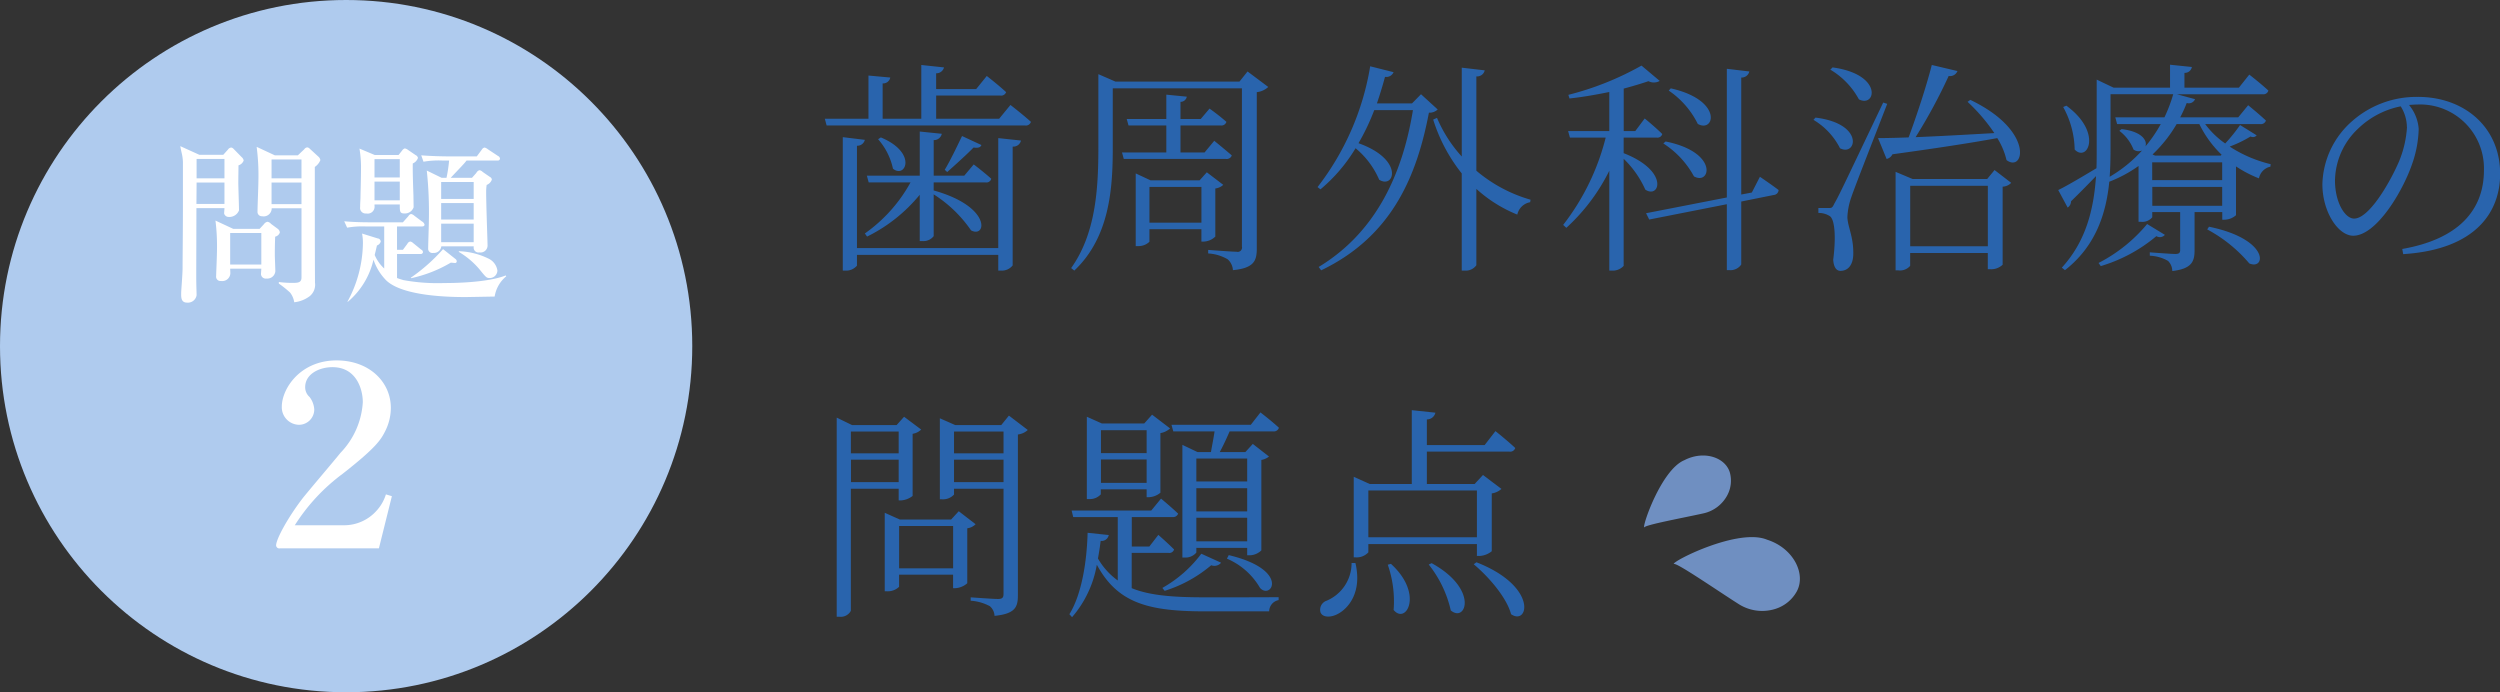 <svg id="pro02.svg" xmlns="http://www.w3.org/2000/svg" width="288.906" height="80" viewBox="0 0 288.906 80">
  <rect x="0" y="0" width="288.906" height="80" fill="#333333" stroke="none"/>
  <defs>
    <style>
      .cls-1 {
        fill: #2964ad;
      }

      .cls-1, .cls-3, .cls-4 {
        fill-rule: evenodd;
      }

      .cls-2 {
        fill: #afcbee;
      }

      .cls-3 {
        fill: #fff;
      }

      .cls-4 {
        fill: #6f8fc1;
      }
    </style>
  </defs>
  <path id="歯周外科治療の_問題点_のコピー" data-name="歯周外科治療の 問題点 のコピー" class="cls-1" d="M150.361,4268.67H134.032v-11.83a0.883,0.883,0,0,0,.91-0.68l-2.548-.31v15.42h0.286a1.634,1.634,0,0,0,1.352-.57v-1.25h16.329v1.82H150.7a1.572,1.572,0,0,0,1.326-.6v-13.73a0.9,0.9,0,0,0,.962-0.7l-2.626-.28v12.71Zm-15.159-1.33a18.352,18.352,0,0,0,6.084-4.83v5.35h0.338a1.49,1.49,0,0,0,1.274-.57v-4.83a14.936,14.936,0,0,1,4.317,4.16c1.768,0.96,2.444-2.73-4.317-4.61v-0.93h5.981a0.587,0.587,0,0,0,.676-0.42c-0.806-.73-2.028-1.66-2.028-1.66l-1.092,1.3H142.9v-4.11a0.917,0.917,0,0,0,.936-0.73l-2.548-.26v5.1h-6.11l0.208,0.78h4.836a17.505,17.505,0,0,1-5.278,5.9Zm1.274-11.25a7.5,7.5,0,0,1,1.716,3.4c1.43,1.2,2.886-1.82-1.4-3.61Zm9.7-.37c-0.494,1.02-1.352,2.84-2,3.9l0.286,0.26c0.937-.83,2.341-2.1,3.043-2.83,0.572,0.08.806-.03,0.91-0.29Zm4.29-2h-7.281v-2.68h7.385a0.617,0.617,0,0,0,.7-0.39c-0.858-.8-2.236-1.87-2.236-1.87l-1.222,1.51h-4.629v-1.82a0.906,0.906,0,0,0,.91-0.68l-2.626-.28v6.21H137v-4.08a0.846,0.846,0,0,0,.884-0.68l-2.522-.23v4.99h-5.044l0.208,0.78h22.933a0.6,0.6,0,0,0,.676-0.42c-0.91-.83-2.366-1.95-2.366-1.95Zm23.738,3.9H171.42v-3.12h4.655a0.59,0.59,0,0,0,.65-0.42,24.016,24.016,0,0,0-1.95-1.53l-1.014,1.2H171.42v-1.98a0.721,0.721,0,0,0,.728-0.6l-2.366-.23v2.81h-4.576l0.208,0.75h4.368v3.12H164.66l0.208,0.75h11.805a0.625,0.625,0,0,0,.676-0.41c-0.806-.7-2.028-1.69-2.028-1.69Zm-6.371,8.11v-4.13h6.007v4.13h-6.007Zm7.619-3.95a1.612,1.612,0,0,0,.91-0.42l-1.9-1.45-0.832.93h-5.669l-1.716-.8v8.4h0.234a1.841,1.841,0,0,0,1.352-.5v-1.45h6.007v1.43h0.208a2.048,2.048,0,0,0,1.4-.58v-5.56Zm3.718-13.52-0.936,1.17H163.906l-1.976-.86v8.5c0,4.92-.338,9.96-3.146,13.91l0.364,0.29c4.134-3.9,4.446-9.62,4.446-14.22v-6.84h14.925v18.28a0.5,0.5,0,0,1-.624.6c-0.572,0-3.276-.21-3.276-0.21v0.41a5.007,5.007,0,0,1,2.262.68,1.836,1.836,0,0,1,.6,1.25c2.47-.24,2.756-1.12,2.756-2.5v-18.07a2.312,2.312,0,0,0,1.326-.6Zm20.045,2.63-1.04,1.06h-4.056c0.338-.99.65-2,0.936-3.07a0.9,0.9,0,0,0,.988-0.54l-2.7-.68a31,31,0,0,1-6.084,13.96l0.338,0.26a18.721,18.721,0,0,0,4.056-4.75,9.69,9.69,0,0,1,2.73,3.64c1.768,1.11,2.912-2.34-2.392-4.22a25.85,25.85,0,0,0,1.82-3.82h4.472c-1.2,7.36-4.264,14.12-10.894,18.12l0.286,0.39c8.164-3.92,11.05-10.86,12.454-18.22a1.337,1.337,0,0,0,1.014-.37Zm6.4-2.06a0.9,0.9,0,0,0,.962-0.7l-2.652-.31v10.27a15.768,15.768,0,0,1-2.861-4.47l-0.442.2a19.145,19.145,0,0,0,3.3,6.22v11.23h0.338a1.509,1.509,0,0,0,1.352-.62v-8.82a15.849,15.849,0,0,0,4.732,2.97,1.834,1.834,0,0,1,1.482-1.43l0.052-.29a16.868,16.868,0,0,1-6.266-3.35v-10.9Zm22.229,1.64a9.995,9.995,0,0,1,3.355,3.85c1.924,1.09,2.99-2.73-3.121-4.11Zm-0.624,6.11a10.414,10.414,0,0,1,3.537,3.8c1.9,1.09,2.912-2.79-3.277-4.03Zm-4.576-.68h3.8a0.575,0.575,0,0,0,.65-0.41c-0.754-.76-2.028-1.8-2.028-1.8l-1.092,1.46H222.64v-4.91c1.066-.29,2.054-0.58,2.86-0.86a1.339,1.339,0,0,0,1.3-.03l-2.106-1.77a34.206,34.206,0,0,1-8.45,3.38l0.13,0.42c1.508-.16,3.094-0.44,4.6-0.75v4.52h-4.758l0.208,0.75h4.134a27.226,27.226,0,0,1-4.914,10.09l0.364,0.34a22.3,22.3,0,0,0,4.966-6.6v11.54h0.26a1.7,1.7,0,0,0,1.4-.55v-12.37a11.392,11.392,0,0,1,2.5,3.56c1.638,1.12,2.834-2.13-2.5-4.21v-1.8Zm14.8,6.35-1.222.23v-13.52a0.906,0.906,0,0,0,.936-0.7l-2.6-.31v14.87l-9.335,1.82,0.364,0.73,8.971-1.77v7.62h0.338a1.5,1.5,0,0,0,1.326-.65v-7.28l3.77-.76a0.6,0.6,0,0,0,.546-0.57c-0.78-.6-2.158-1.53-2.158-1.53Zm9.073-14.2a8.9,8.9,0,0,1,3.3,3.43c1.95,1.02,2.86-2.88-3.042-3.69Zm-1.95,5.8a8.028,8.028,0,0,1,3.068,3.28c1.9,1.01,2.886-2.84-2.834-3.54Zm8.06-2c-5.1,10.71-5.1,10.71-5.642,11.67-0.234.5-.312,0.52-0.65,0.52h-1.2v0.57a2.317,2.317,0,0,1,1.326.37c0.572,0.39.728,2.39,0.39,5.04,0.052,0.81.338,1.28,0.832,1.28,0.91,0,1.43-.71,1.482-1.8,0.078-2.1-.65-3.27-0.676-4.42a7.882,7.882,0,0,1,.442-2.26c0.416-1.25,2.886-7.51,4.16-10.82Zm3.12,16.61v-6.99h8.971v6.99h-8.971Zm8.893-7.77h-8.607l-1.976-.83v11.38h0.286a1.543,1.543,0,0,0,1.4-.52v-1.48h8.971v1.87h0.26a1.9,1.9,0,0,0,1.456-.52v-9.02a1.433,1.433,0,0,0,.988-0.44l-1.924-1.48Zm-2.262-8.92a20.657,20.657,0,0,1,3.094,3.61c-3.354.19-6.553,0.37-9.1,0.47a62.1,62.1,0,0,0,3.823-7.07,0.92,0.92,0,0,0,1.014-.57l-2.965-.7c-0.624,2.44-1.716,5.77-2.678,8.37-1.456.05-2.678,0.08-3.536,0.08l0.988,2.41a0.977,0.977,0,0,0,.676-0.54c5.3-.73,9.179-1.33,12.117-1.87a8.331,8.331,0,0,1,1.066,2.54c2.028,1.51,3.3-3.38-4.186-6.96Zm11.049,0.6a10.5,10.5,0,0,1,1.326,4.91c1.482,1.54,3.276-1.97-.962-5.07Zm9.7,13.52a17.916,17.916,0,0,1-5.616,4.5l0.26,0.36a17.882,17.882,0,0,0,6.422-3.46,0.772,0.772,0,0,0,.988-0.15Zm6.943,0.62a16.648,16.648,0,0,1,4.862,3.93c1.9,0.83,2.418-2.78-4.654-4.24Zm-6.345-2.73v-2.18H291.8v2.18h-8.087Zm-4.81-12.89h7.228a17.4,17.4,0,0,1-1.014,2.67H279.45l0.208,0.78H284.7a15.817,15.817,0,0,1-1.768,2.58c0.234-.65-0.364-1.72-2.756-2l-0.26.2a4.986,4.986,0,0,1,1.638,2.16,0.982,0.982,0,0,0,.988.11,15.8,15.8,0,0,1-3.744,3.04c0.078-1.07.1-2.11,0.1-3.1v-6.44Zm10.245,3.45a12.566,12.566,0,0,0,2.574,3.54l-0.1.1h-7.593l-0.286-.13a15.858,15.858,0,0,0,2.782-3.51h2.627Zm-5.435,4.42H291.8v2.06h-8.087v-2.06Zm10.141-4.31a19.04,19.04,0,0,1-1.716,2.13,9.842,9.842,0,0,1-2.314-2.24h6.344a0.606,0.606,0,0,0,.676-0.41c-0.806-.76-2.054-1.77-2.054-1.77l-1.144,1.4h-6.709a14.946,14.946,0,0,0,.755-1.66,0.779,0.779,0,0,0,.962-0.44l-2.107-.57h9.907a0.6,0.6,0,0,0,.676-0.42c-0.832-.78-2.21-1.85-2.21-1.85l-1.2,1.51h-6.293v-1.71a0.822,0.822,0,0,0,.859-0.68l-2.523-.26v2.65h-6.526l-1.95-.93v8.16c0,0.7,0,1.38-.026,2.08-1.9,1.14-3.64,2.16-4.42,2.52l1.092,2.03a0.9,0.9,0,0,0,.39-0.73c1.118-1.09,2.106-2.1,2.886-2.91-0.26,3.87-1.17,7.54-3.952,10.58l0.364,0.29c3.562-2.78,4.758-6.55,5.122-10.22a15.3,15.3,0,0,0,3.38-1.82v6.45h0.26a1.5,1.5,0,0,0,1.326-.52v-0.6h3.224v4.39c0,0.32-.13.45-0.572,0.45-0.468,0-2.938-.19-2.938-0.19v0.39a4.621,4.621,0,0,1,2.106.6,1.651,1.651,0,0,1,.494,1.17c2.263-.26,2.575-1.12,2.575-2.39v-4.42h3.2v0.88h0.234a2.049,2.049,0,0,0,1.352-.52v-5.64a13.8,13.8,0,0,0,2.652,1.38,1.722,1.722,0,0,1,1.326-1.35l0.026-.29a15.154,15.154,0,0,1-4.732-2.03,14.6,14.6,0,0,0,2.418-1.17,0.544,0.544,0,0,0,.7-0.13Zm19.292,0.23a12.283,12.283,0,0,1-.936,4.01c-1.066,2.47-3.458,6.57-5.175,6.57-1.066,0-2.21-1.89-2.21-4.39a8.386,8.386,0,0,1,2.678-6.01,9.86,9.86,0,0,1,4.915-2.57A4.547,4.547,0,0,1,313.147,4254.68Zm-0.442,14.69c8.5-.54,11.206-4.96,11.206-9.28,0-5.38-4.134-8.89-9.49-8.89a11.234,11.234,0,0,0-7.593,2.78,10,10,0,0,0-3.458,7.31c0,3.19,1.82,5.95,3.562,5.95,2.653,0,5.669-5.04,6.761-8.16a13.085,13.085,0,0,0,.806-4.19,4.9,4.9,0,0,0-1.118-2.76c0.312-.02.624-0.05,0.936-0.05a7.382,7.382,0,0,1,7.722,7.59c0,4.71-3.068,7.99-9.438,9.1Zm-173.863,20.5v2.52H133.33v-2.52h5.512Zm-5.512,5.85v-2.6h5.512v2.6H133.33Zm5.512,0.76v1.35h0.234a2.393,2.393,0,0,0,1.378-.52v-7.18a1.776,1.776,0,0,0,.988-0.49l-1.976-1.48-0.858.96H133.46l-1.768-.86v23.01H132a1.311,1.311,0,0,0,1.326-.68v-14.11h5.512Zm0.052,9.2v-4.89h6.241v4.89h-6.241Zm6.891-6.6-0.884.96h-5.929l-1.742-.78v9.07h0.26a1.864,1.864,0,0,0,1.4-.52v-1.4h6.241v1.56h0.26a2.239,2.239,0,0,0,1.378-.57v-6.35a1.624,1.624,0,0,0,.962-0.47Zm-0.546-3.36v-2.6h5.72v2.6h-5.72Zm5.72-5.85v2.52h-5.72v-2.52h5.72Zm0.624-1.84-0.884,1.09h-5.33l-1.769-.78v9.36h0.234a1.732,1.732,0,0,0,1.405-.55v-0.67h5.72v12.14c0,0.44-.13.6-0.65,0.6-0.546,0-3.146-.19-3.146-0.19v0.39a5.427,5.427,0,0,1,2.21.63,1.547,1.547,0,0,1,.546,1.12c2.418-.24,2.7-1.04,2.7-2.37v-18.59a2.042,2.042,0,0,0,1.144-.52Zm27.534,4.96v2.65h-5.876v-2.65h5.876Zm-5.876,9.57v-2.73h5.876v2.73h-5.876Zm5.876-3.46h-5.876v-2.68h5.876v2.68Zm-3.77-9.25c-0.1.72-.286,1.63-0.416,2.39h-1.56l-1.743-.83v13.02h0.234a1.659,1.659,0,0,0,1.379-.57v-0.55h5.876v0.86h0.26a1.959,1.959,0,0,0,1.378-.57v-10.45a1.953,1.953,0,0,0,.884-0.39l-1.872-1.46-0.858.94h-2.964c0.39-.7.806-1.61,1.144-2.39h5.018a0.6,0.6,0,0,0,.676-0.42c-0.806-.75-2.132-1.77-2.132-1.77l-1.118,1.43H170.38l0.208,0.76h4.759Zm1.43,14.71a8.066,8.066,0,0,1,3.822,3.38c1.3,1.43,3.536-2.08-3.614-3.79Zm-7.2,3.72a15.427,15.427,0,0,0,5.383-2.96,1.007,1.007,0,0,0,1.144-.29l-2.288-1.04a14.493,14.493,0,0,1-4.5,3.95Zm-2.08-18.56v2.65h-5.278v-2.65h5.278Zm-5.278,6.08v-2.7h5.278v2.7h-5.278Zm0,0.75h5.278v0.91H167.7a2.222,2.222,0,0,0,1.4-.52v-6.89a2.207,2.207,0,0,0,1.118-.54l-2.08-1.59-0.91,1.02h-4.888l-1.742-.78v9.51h0.234a1.71,1.71,0,0,0,1.378-.54v-0.58Zm3.562,7.34h4.212a0.578,0.578,0,0,0,.676-0.39c-0.7-.71-1.82-1.69-1.82-1.69l-1.04,1.35h-2.028v-3.41h4.68a0.615,0.615,0,0,0,.676-0.39c-0.78-.75-1.976-1.74-1.976-1.74L168.04,4299h-9.2l0.182,0.75h5.148v7.33a8.053,8.053,0,0,1-2.288-2.54c0.13-.71.234-1.38,0.312-2.03a0.847,0.847,0,0,0,.936-0.68l-2.444-.26c-0.078,3.2-.65,7.07-2.106,9.41l0.312,0.34a12.491,12.491,0,0,0,2.86-6.06c2.418,4.48,6.006,5.39,12.559,5.39h7.358a1.335,1.335,0,0,1,1.092-1.3v-0.34c-2.054.02-6.448,0.02-8.346,0.02-3.693,0-6.475-.18-8.633-1.06v-4.08Zm25.4,1.17a4.713,4.713,0,0,1-2.886,4.36,1.1,1.1,0,0,0-.7,1.36c0.26,0.62,1.248.59,2.028,0.15,1.248-.67,2.782-2.55,2-5.87H191.18Zm14.483-8.38v5.41H193.13v-5.41h12.533Zm0,6.19v1.38h0.26a2.423,2.423,0,0,0,1.456-.55v-6.68a2.087,2.087,0,0,0,1.118-.52l-2.132-1.61-0.962,1.04H199.89v-3.74h9.517a0.617,0.617,0,0,0,.7-0.42c-0.884-.83-2.288-1.95-2.288-1.95l-1.248,1.61H199.89v-2.96a1,1,0,0,0,.988-0.78l-2.73-.29v8.53h-4.862l-1.846-.83v9.31h0.234a1.826,1.826,0,0,0,1.456-.58v-0.96h12.533Zm-10.3,2.39a12.905,12.905,0,0,1,.676,5.23c1.43,1.74,3.51-1.85-.312-5.33Zm4.732-.02a13.2,13.2,0,0,1,2.549,5.3c1.742,1.48,3.276-2.44-2.211-5.46Zm5.2-.03c1.69,1.41,3.8,3.82,4.316,5.77,2,1.38,3.172-3.19-4-6Z" transform="translate(-35 -4240)"/>
  <circle id="楕円形_1_のコピー_7" data-name="楕円形 1 のコピー 7" class="cls-2" cx="40" cy="40" r="40"/>
  <path id="問題_2_のコピー" data-name="問題 2 のコピー" class="cls-3" d="M58.039,4257.89l-2.2-1c0.02,0.2.08,0.42,0.14,0.72a5.154,5.154,0,0,1,.16,1.1v5.16c0,2.84-.04,5.98-0.04,7.1,0,0.76-.16,2.56-0.16,2.84,0,0.4-.08,1.16.66,1.16a1.016,1.016,0,0,0,1.12-.86c0-.38-0.04-1.06-0.04-2.2,0-1.12.02-6.6,0.02-7.86H60.94c0,0.1-.04.52-0.04,0.62a0.541,0.541,0,0,0,.5.4,1.2,1.2,0,0,0,1.22-.76c0-.56-0.08-2.68-0.08-3.16,0-.8.02-1.44,0.02-2.04a0.931,0.931,0,0,0,.6-0.56,0.659,0.659,0,0,0-.24-0.4l-0.96-.98a0.455,0.455,0,0,0-.24-0.12,0.513,0.513,0,0,0-.38.24l-0.54.6H58.039Zm2.9,0.48v2.24H57.719v-2.24H60.94Zm0,2.72v2.48H57.7l0.02-2.48H60.94Zm5.821-3.14-2.1-.98a25.624,25.624,0,0,1,.2,3.98c0,0.5-.1,2.94-0.1,3.48a0.5,0.5,0,0,0,.52.56,0.935,0.935,0,0,0,1.12-.92h3.441v8c0,0.62-.46.62-1.06,0.62a11.571,11.571,0,0,1-1.56-.1v0.18a12.062,12.062,0,0,1,1.3,1.04,2.339,2.339,0,0,1,.48,1.12,3.619,3.619,0,0,0,1.76-.68,1.7,1.7,0,0,0,.64-1.58c-0.02-4.44-.02-5.34-0.02-13.38a1.734,1.734,0,0,0,.64-0.78,0.64,0.64,0,0,0-.24-0.42l-0.98-.9a0.509,0.509,0,0,0-.28-0.16,0.477,0.477,0,0,0-.36.22l-0.74.7H66.761Zm3.081,0.48v2.18H66.381v-2.18h3.461Zm0,2.66v2.5H66.381v-2.5h3.461Zm-7.882,5.36-2.06-.96a23.3,23.3,0,0,1,.18,3.04c0,1.06-.1,3.04-0.1,3.36a0.5,0.5,0,0,0,.56.58,0.932,0.932,0,0,0,1.08-.88c0-.18-0.02-0.46-0.02-0.54h3.6c0,0.08-.04.54-0.04,0.64a0.553,0.553,0,0,0,.64.5,0.93,0.93,0,0,0,1.02-.84c0-.28-0.06-1.6-0.06-1.9,0-.94.02-1.54,0.04-2.1a0.736,0.736,0,0,0,.54-0.48,0.593,0.593,0,0,0-.26-0.44l-0.76-.56a0.658,0.658,0,0,0-.42-0.24,0.677,0.677,0,0,0-.4.28l-0.5.54H61.96Zm3.241,0.48v3.64H61.6v-3.64h3.6Zm21.88-6.38c1.3-1.38,1.48-1.54,1.84-2h3.561a0.245,0.245,0,0,0,.3-0.22,0.373,0.373,0,0,0-.22-0.3l-1.18-.78a1,1,0,0,0-.38-0.2,0.465,0.465,0,0,0-.32.24l-0.58.78H86.521c-0.2,0-1.6-.02-2.841-0.12l0.26,0.74a10.056,10.056,0,0,1,2.16-.14h0.8a16.837,16.837,0,0,1-.3,2h-0.56l-1.72-.84a45.159,45.159,0,0,1,.24,5.86c0,0.46-.08,2.62-0.08,3.12a0.493,0.493,0,0,0,.58.54,0.868,0.868,0,0,0,.94-0.76h3.741v0.08a0.558,0.558,0,0,0,.66.62,0.811,0.811,0,0,0,.94-0.88c0-.48-0.16-4.56-0.16-6.16a5.273,5.273,0,0,1,.06-0.76,1.011,1.011,0,0,0,.6-0.62,0.387,0.387,0,0,0-.22-0.3l-0.84-.58a0.643,0.643,0,0,0-.38-0.2,0.609,0.609,0,0,0-.36.32l-0.5.56h-2.46Zm2.66,2.92v1.9H85.981v-1.9h3.761Zm0-2.44v1.96H85.981v-1.96h3.761Zm0,4.82v2.14H85.981v-2.14h3.761ZM78.3,4257.91l-1.76-.74a13.391,13.391,0,0,1,.18,2c0,1.64-.06,3.2-0.06,3.6,0,0.28-.04.64-0.04,1.16a0.637,0.637,0,0,0,.7.74,0.8,0.8,0,0,0,.96-0.9v-0.14H81.2v0.1c0,0.74.02,0.94,0.56,0.94a1.07,1.07,0,0,0,1.04-.72s-0.02-1.08-.02-1.26c0-.2-0.1-2.44-0.08-3.8a1.067,1.067,0,0,0,.6-0.64,0.456,0.456,0,0,0-.26-0.32l-0.88-.6a0.9,0.9,0,0,0-.38-0.18,0.615,0.615,0,0,0-.32.26l-0.4.5H78.3Zm2.9,0.48v2.12H78.279v-2.12H81.2Zm0,2.6v2.16H78.279v-2.16H81.2Zm-0.32,8.36h2.7a0.254,0.254,0,0,0,.3-0.2,0.327,0.327,0,0,0-.2-0.3l-0.96-.78a0.593,0.593,0,0,0-.32-0.16,0.483,0.483,0,0,0-.32.26l-0.52.7H80.88v-2.7H83.74c0.14,0,.32-0.02.32-0.22a0.584,0.584,0,0,0-.3-0.36l-0.88-.66a0.782,0.782,0,0,0-.38-0.2,0.478,0.478,0,0,0-.3.24l-0.64.72H77.639c-0.2,0-1.6,0-2.861-.12l0.34,0.74a10.056,10.056,0,0,1,2.16-.14H79.4v4.86a4.586,4.586,0,0,1-1.1-1.56c0.08-.34.14-0.56,0.26-1.1a0.694,0.694,0,0,0,.44-0.46,0.387,0.387,0,0,0-.36-0.36l-1.8-.56a5.72,5.72,0,0,1,.1,1.14,14.457,14.457,0,0,1-1.78,6.72l0.02,0.04a8.991,8.991,0,0,0,2.981-4.88,6.284,6.284,0,0,0,1.5,2.42c1.92,1.78,7.082,1.9,9.162,1.9l3.341-.06a3.785,3.785,0,0,1,1.34-2.34l-0.06-.1c-2.16.86-6.221,0.88-7.122,0.88a22.021,22.021,0,0,1-4.7-.34c-0.28-.08-0.52-0.16-0.74-0.24v-2.78Zm1.62,2.8a15.345,15.345,0,0,0,4.6-1.8c0.06,0,.38.04,0.46,0.04a0.186,0.186,0,0,0,.22-0.2,0.312,0.312,0,0,0-.12-0.24l-1.46-1.16a20.462,20.462,0,0,1-3.721,3.3Zm5.521-3.04a9.267,9.267,0,0,1,2.361,1.98c0.78,0.96.84,1.04,1.2,1.04a0.889,0.889,0,0,0,.9-0.86,1.825,1.825,0,0,0-1.06-1.4,8.368,8.368,0,0,0-3.4-.84v0.08Zm-9.234,34.26,1.5-6.03-0.69-.21a4.943,4.943,0,0,1-1.11,1.92,5.014,5.014,0,0,1-3.72,1.65h-5.7a22.087,22.087,0,0,1,5.52-5.94c3.99-3.12,4.44-3.99,4.92-4.92a5.983,5.983,0,0,0,.66-2.7c0-3-2.49-5.49-6.27-5.49-4.23,0-6.33,3.3-6.33,5.34a2.025,2.025,0,0,0,1.98,2.1,1.772,1.772,0,0,0,1.77-1.77,2.6,2.6,0,0,0-.54-1.44,1.5,1.5,0,0,1-.51-1.14c0-1.53,1.65-2.31,3.15-2.31,2.79,0,3.51,2.58,3.51,4.05a9.2,9.2,0,0,1-2.58,5.85c-0.69.87-3.84,4.56-4.44,5.34-1.62,2.13-3,4.62-3,5.37a0.375,0.375,0,0,0,.45.33h11.43Z" transform="translate(-35 -4240)"/>
  <path id="シェイプ_3_のコピー" data-name="シェイプ 3 のコピー" class="cls-4" d="M229.649,4293.18c2.308-1.19,4.808-.29,5.274,1.49a3.571,3.571,0,0,1-.327,2.59,4.123,4.123,0,0,1-2.764,2.07c-2.245.5-6.758,1.33-6.809,1.62C224.7,4300.98,226.96,4294.29,229.649,4293.18Zm9.56,9.19c3.078,0.98,4.534,4,3.418,6a4.291,4.291,0,0,1-2.508,2.01,5.048,5.048,0,0,1-4.238-.6c-2.43-1.54-7.157-4.81-7.446-4.6C228.115,4304.92,235.864,4300.97,239.209,4302.37Z" transform="translate(-35 -4240)"/>
</svg>
